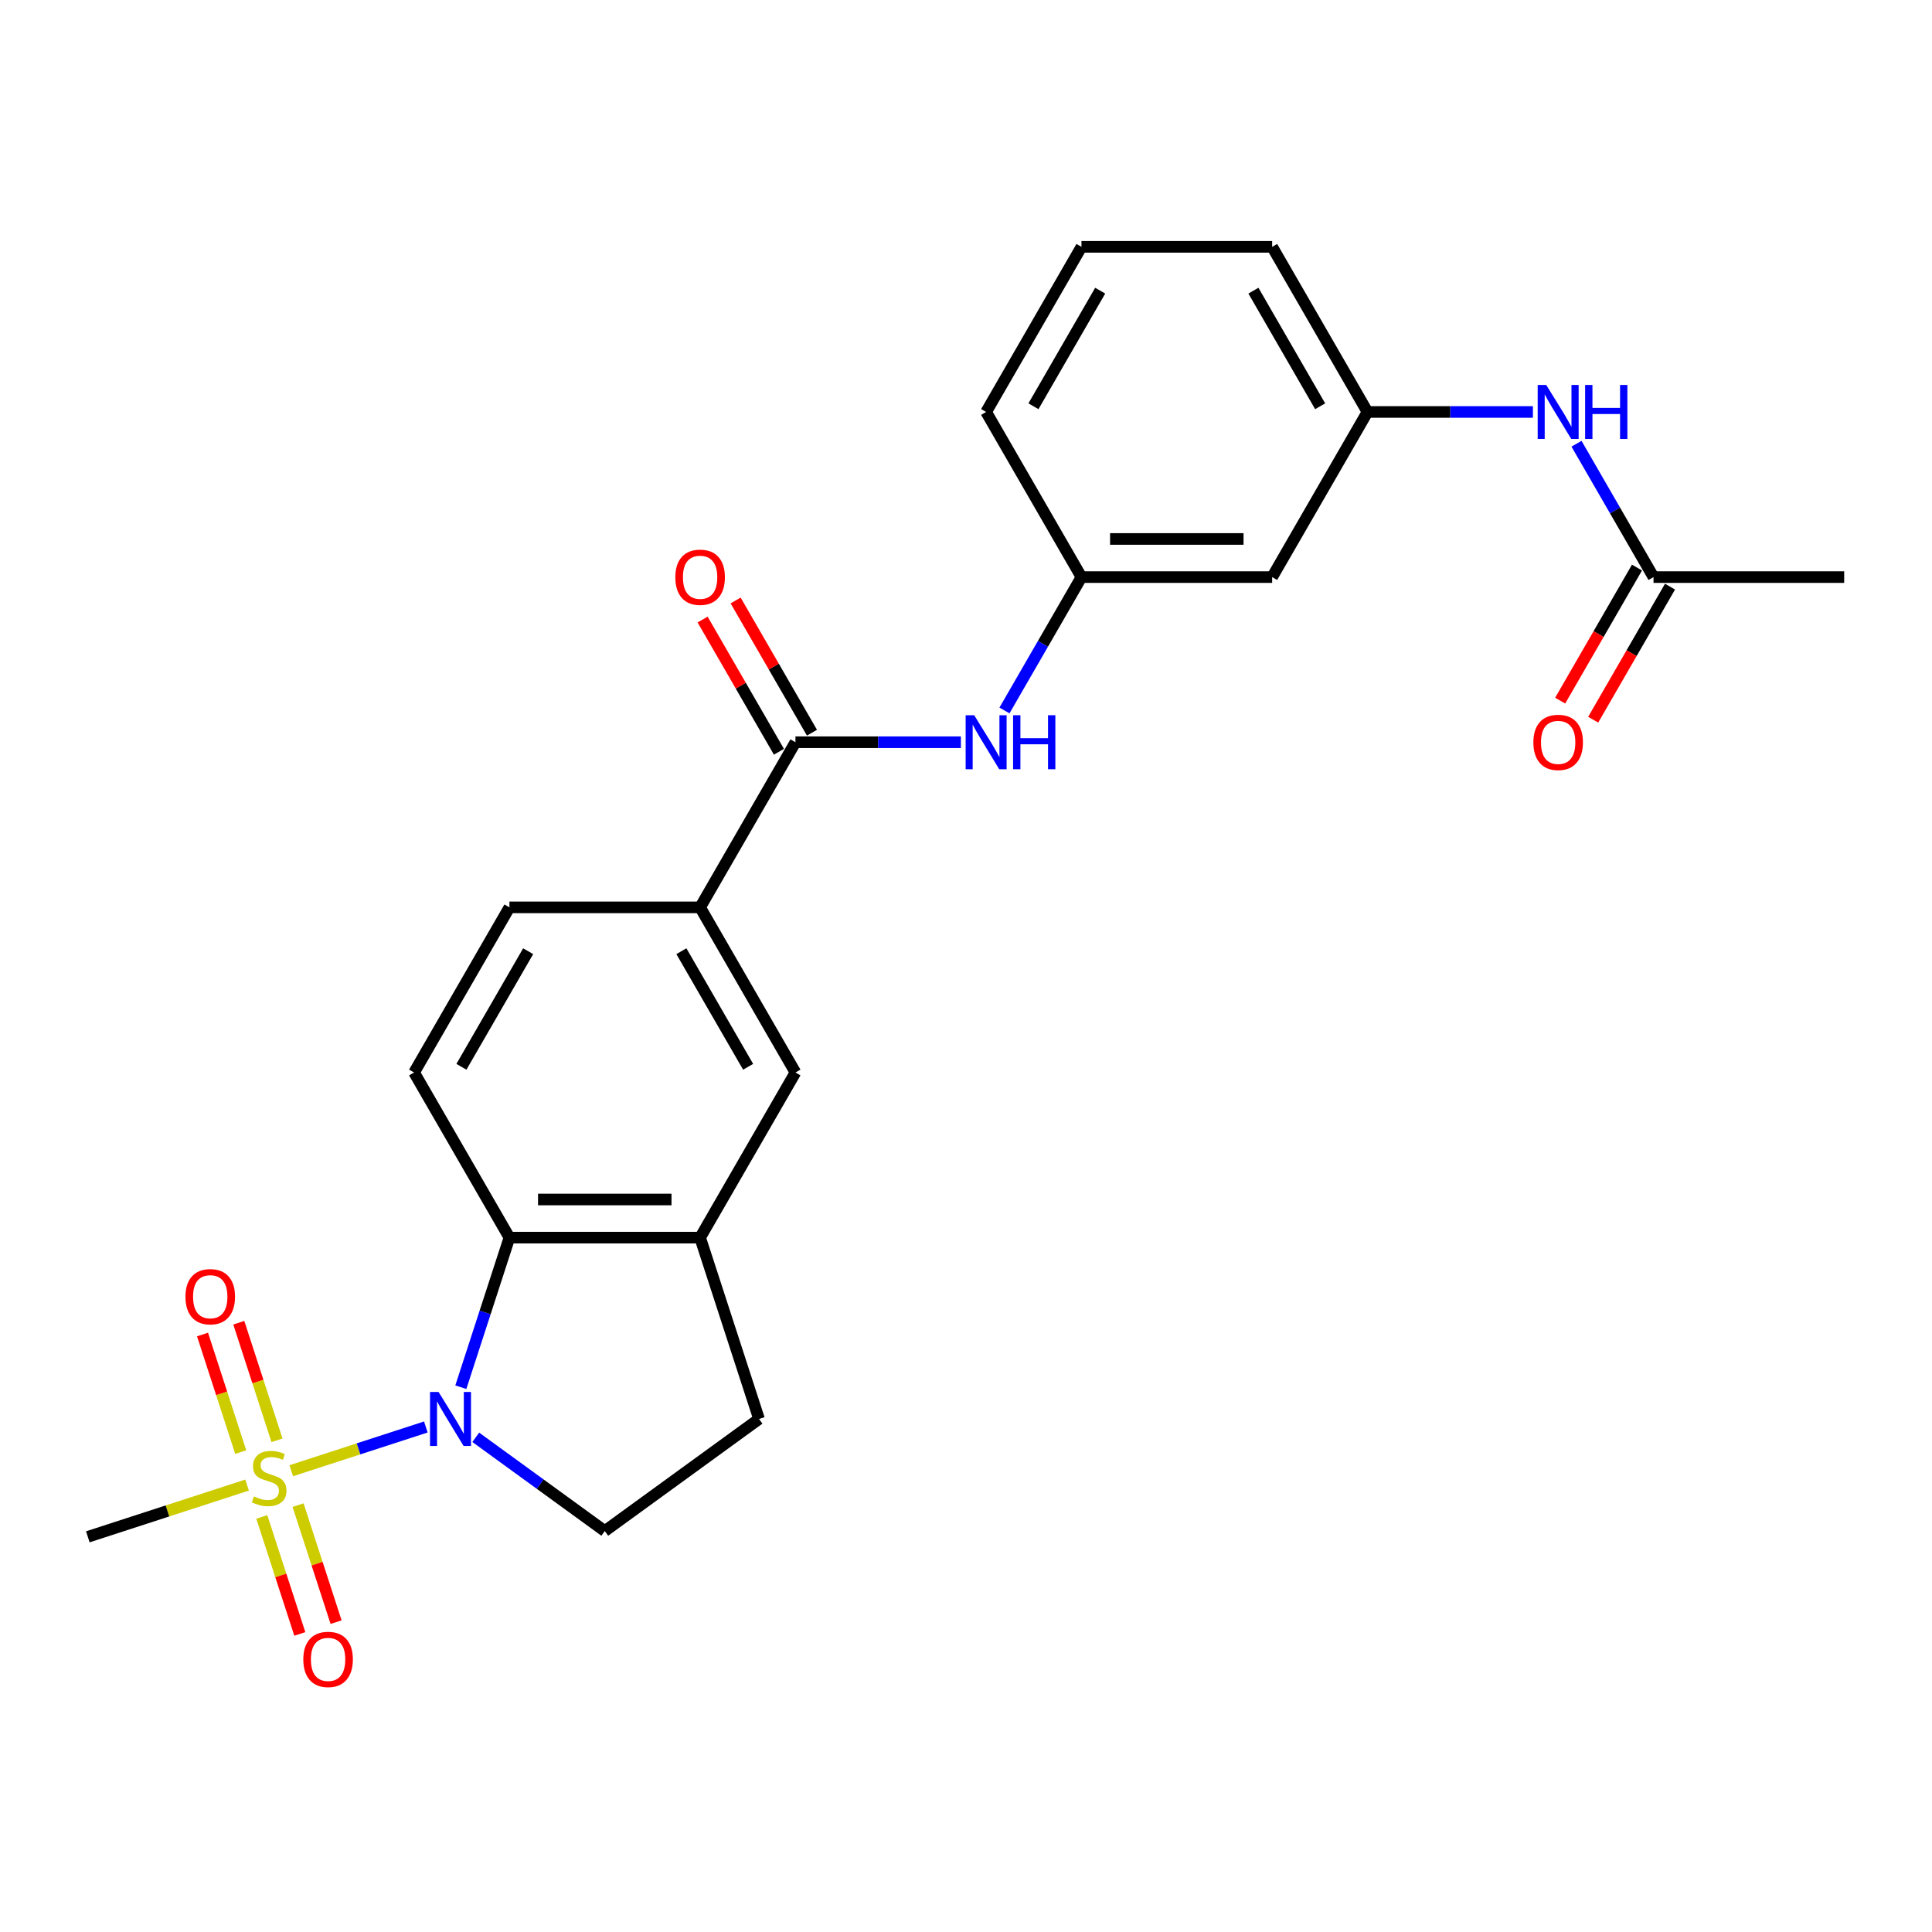 <?xml version='1.0' encoding='iso-8859-1'?>
<svg version='1.1' baseProfile='full'
              xmlns='http://www.w3.org/2000/svg'
                      xmlns:rdkit='http://www.rdkit.org/xml'
                      xmlns:xlink='http://www.w3.org/1999/xlink'
                  xml:space='preserve'
width='1000px' height='1000px' viewBox='0 0 1000 1000'>
<!-- END OF HEADER -->
<rect style='opacity:1.0;fill:#FFFFFF;stroke:none' width='1000' height='1000' x='0' y='0'> </rect>
<path class='bond-0' d='M 150.748,761.243 L 185.582,749.925' style='fill:none;fill-rule:evenodd;stroke:#CCCC00;stroke-width:6px;stroke-linecap:butt;stroke-linejoin:miter;stroke-opacity:1' />
<path class='bond-0' d='M 185.582,749.925 L 220.416,738.607' style='fill:none;fill-rule:evenodd;stroke:#0000FF;stroke-width:6px;stroke-linecap:butt;stroke-linejoin:miter;stroke-opacity:1' />
<path class='bond-9' d='M 143.376,745.504 L 133.489,715.075' style='fill:none;fill-rule:evenodd;stroke:#CCCC00;stroke-width:6px;stroke-linecap:butt;stroke-linejoin:miter;stroke-opacity:1' />
<path class='bond-9' d='M 133.489,715.075 L 123.602,684.646' style='fill:none;fill-rule:evenodd;stroke:#FF0000;stroke-width:6px;stroke-linecap:butt;stroke-linejoin:miter;stroke-opacity:1' />
<path class='bond-9' d='M 124.603,751.604 L 114.716,721.175' style='fill:none;fill-rule:evenodd;stroke:#CCCC00;stroke-width:6px;stroke-linecap:butt;stroke-linejoin:miter;stroke-opacity:1' />
<path class='bond-9' d='M 114.716,721.175 L 104.829,690.746' style='fill:none;fill-rule:evenodd;stroke:#FF0000;stroke-width:6px;stroke-linecap:butt;stroke-linejoin:miter;stroke-opacity:1' />
<path class='bond-10' d='M 135.506,785.16 L 145.345,815.441' style='fill:none;fill-rule:evenodd;stroke:#CCCC00;stroke-width:6px;stroke-linecap:butt;stroke-linejoin:miter;stroke-opacity:1' />
<path class='bond-10' d='M 145.345,815.441 L 155.184,845.721' style='fill:none;fill-rule:evenodd;stroke:#FF0000;stroke-width:6px;stroke-linecap:butt;stroke-linejoin:miter;stroke-opacity:1' />
<path class='bond-10' d='M 154.279,779.06 L 164.118,809.341' style='fill:none;fill-rule:evenodd;stroke:#CCCC00;stroke-width:6px;stroke-linecap:butt;stroke-linejoin:miter;stroke-opacity:1' />
<path class='bond-10' d='M 164.118,809.341 L 173.956,839.622' style='fill:none;fill-rule:evenodd;stroke:#FF0000;stroke-width:6px;stroke-linecap:butt;stroke-linejoin:miter;stroke-opacity:1' />
<path class='bond-20' d='M 127.89,768.67 L 86.672,782.063' style='fill:none;fill-rule:evenodd;stroke:#CCCC00;stroke-width:6px;stroke-linecap:butt;stroke-linejoin:miter;stroke-opacity:1' />
<path class='bond-20' d='M 86.672,782.063 L 45.455,795.455' style='fill:none;fill-rule:evenodd;stroke:#000000;stroke-width:6px;stroke-linecap:butt;stroke-linejoin:miter;stroke-opacity:1' />
<path class='bond-1' d='M 238.526,718.016 L 251.104,679.305' style='fill:none;fill-rule:evenodd;stroke:#0000FF;stroke-width:6px;stroke-linecap:butt;stroke-linejoin:miter;stroke-opacity:1' />
<path class='bond-1' d='M 251.104,679.305 L 263.682,640.594' style='fill:none;fill-rule:evenodd;stroke:#000000;stroke-width:6px;stroke-linecap:butt;stroke-linejoin:miter;stroke-opacity:1' />
<path class='bond-6' d='M 246.25,743.952 L 279.64,768.211' style='fill:none;fill-rule:evenodd;stroke:#0000FF;stroke-width:6px;stroke-linecap:butt;stroke-linejoin:miter;stroke-opacity:1' />
<path class='bond-6' d='M 279.64,768.211 L 313.029,792.47' style='fill:none;fill-rule:evenodd;stroke:#000000;stroke-width:6px;stroke-linecap:butt;stroke-linejoin:miter;stroke-opacity:1' />
<path class='bond-3' d='M 263.682,640.594 L 362.376,640.594' style='fill:none;fill-rule:evenodd;stroke:#000000;stroke-width:6px;stroke-linecap:butt;stroke-linejoin:miter;stroke-opacity:1' />
<path class='bond-3' d='M 278.486,620.855 L 347.572,620.855' style='fill:none;fill-rule:evenodd;stroke:#000000;stroke-width:6px;stroke-linecap:butt;stroke-linejoin:miter;stroke-opacity:1' />
<path class='bond-8' d='M 263.682,640.594 L 214.334,555.122' style='fill:none;fill-rule:evenodd;stroke:#000000;stroke-width:6px;stroke-linecap:butt;stroke-linejoin:miter;stroke-opacity:1' />
<path class='bond-2' d='M 411.724,384.177 L 362.376,469.65' style='fill:none;fill-rule:evenodd;stroke:#000000;stroke-width:6px;stroke-linecap:butt;stroke-linejoin:miter;stroke-opacity:1' />
<path class='bond-5' d='M 411.724,384.177 L 454.538,384.177' style='fill:none;fill-rule:evenodd;stroke:#000000;stroke-width:6px;stroke-linecap:butt;stroke-linejoin:miter;stroke-opacity:1' />
<path class='bond-5' d='M 454.538,384.177 L 497.352,384.177' style='fill:none;fill-rule:evenodd;stroke:#0000FF;stroke-width:6px;stroke-linecap:butt;stroke-linejoin:miter;stroke-opacity:1' />
<path class='bond-15' d='M 420.271,379.243 L 400.515,345.024' style='fill:none;fill-rule:evenodd;stroke:#000000;stroke-width:6px;stroke-linecap:butt;stroke-linejoin:miter;stroke-opacity:1' />
<path class='bond-15' d='M 400.515,345.024 L 380.759,310.805' style='fill:none;fill-rule:evenodd;stroke:#FF0000;stroke-width:6px;stroke-linecap:butt;stroke-linejoin:miter;stroke-opacity:1' />
<path class='bond-15' d='M 403.177,389.112 L 383.42,354.893' style='fill:none;fill-rule:evenodd;stroke:#000000;stroke-width:6px;stroke-linecap:butt;stroke-linejoin:miter;stroke-opacity:1' />
<path class='bond-15' d='M 383.42,354.893 L 363.664,320.675' style='fill:none;fill-rule:evenodd;stroke:#FF0000;stroke-width:6px;stroke-linecap:butt;stroke-linejoin:miter;stroke-opacity:1' />
<path class='bond-7' d='M 362.376,640.594 L 411.724,555.122' style='fill:none;fill-rule:evenodd;stroke:#000000;stroke-width:6px;stroke-linecap:butt;stroke-linejoin:miter;stroke-opacity:1' />
<path class='bond-25' d='M 362.376,640.594 L 392.875,734.458' style='fill:none;fill-rule:evenodd;stroke:#000000;stroke-width:6px;stroke-linecap:butt;stroke-linejoin:miter;stroke-opacity:1' />
<path class='bond-4' d='M 362.376,469.65 L 263.682,469.65' style='fill:none;fill-rule:evenodd;stroke:#000000;stroke-width:6px;stroke-linecap:butt;stroke-linejoin:miter;stroke-opacity:1' />
<path class='bond-26' d='M 362.376,469.65 L 411.724,555.122' style='fill:none;fill-rule:evenodd;stroke:#000000;stroke-width:6px;stroke-linecap:butt;stroke-linejoin:miter;stroke-opacity:1' />
<path class='bond-26' d='M 352.684,492.34 L 387.227,552.17' style='fill:none;fill-rule:evenodd;stroke:#000000;stroke-width:6px;stroke-linecap:butt;stroke-linejoin:miter;stroke-opacity:1' />
<path class='bond-14' d='M 519.912,367.735 L 539.839,333.22' style='fill:none;fill-rule:evenodd;stroke:#0000FF;stroke-width:6px;stroke-linecap:butt;stroke-linejoin:miter;stroke-opacity:1' />
<path class='bond-14' d='M 539.839,333.22 L 559.766,298.705' style='fill:none;fill-rule:evenodd;stroke:#000000;stroke-width:6px;stroke-linecap:butt;stroke-linejoin:miter;stroke-opacity:1' />
<path class='bond-13' d='M 313.029,792.47 L 392.875,734.458' style='fill:none;fill-rule:evenodd;stroke:#000000;stroke-width:6px;stroke-linecap:butt;stroke-linejoin:miter;stroke-opacity:1' />
<path class='bond-16' d='M 214.334,555.122 L 263.682,469.65' style='fill:none;fill-rule:evenodd;stroke:#000000;stroke-width:6px;stroke-linecap:butt;stroke-linejoin:miter;stroke-opacity:1' />
<path class='bond-16' d='M 238.831,552.17 L 273.374,492.34' style='fill:none;fill-rule:evenodd;stroke:#000000;stroke-width:6px;stroke-linecap:butt;stroke-linejoin:miter;stroke-opacity:1' />
<path class='bond-11' d='M 855.851,298.705 L 835.923,264.19' style='fill:none;fill-rule:evenodd;stroke:#000000;stroke-width:6px;stroke-linecap:butt;stroke-linejoin:miter;stroke-opacity:1' />
<path class='bond-11' d='M 835.923,264.19 L 815.996,229.675' style='fill:none;fill-rule:evenodd;stroke:#0000FF;stroke-width:6px;stroke-linecap:butt;stroke-linejoin:miter;stroke-opacity:1' />
<path class='bond-19' d='M 847.303,293.77 L 827.422,328.206' style='fill:none;fill-rule:evenodd;stroke:#000000;stroke-width:6px;stroke-linecap:butt;stroke-linejoin:miter;stroke-opacity:1' />
<path class='bond-19' d='M 827.422,328.206 L 807.54,362.642' style='fill:none;fill-rule:evenodd;stroke:#FF0000;stroke-width:6px;stroke-linecap:butt;stroke-linejoin:miter;stroke-opacity:1' />
<path class='bond-19' d='M 864.398,303.64 L 844.516,338.076' style='fill:none;fill-rule:evenodd;stroke:#000000;stroke-width:6px;stroke-linecap:butt;stroke-linejoin:miter;stroke-opacity:1' />
<path class='bond-19' d='M 844.516,338.076 L 824.635,372.512' style='fill:none;fill-rule:evenodd;stroke:#FF0000;stroke-width:6px;stroke-linecap:butt;stroke-linejoin:miter;stroke-opacity:1' />
<path class='bond-22' d='M 855.851,298.705 L 954.545,298.705' style='fill:none;fill-rule:evenodd;stroke:#000000;stroke-width:6px;stroke-linecap:butt;stroke-linejoin:miter;stroke-opacity:1' />
<path class='bond-12' d='M 793.436,213.233 L 750.622,213.233' style='fill:none;fill-rule:evenodd;stroke:#0000FF;stroke-width:6px;stroke-linecap:butt;stroke-linejoin:miter;stroke-opacity:1' />
<path class='bond-12' d='M 750.622,213.233 L 707.808,213.233' style='fill:none;fill-rule:evenodd;stroke:#000000;stroke-width:6px;stroke-linecap:butt;stroke-linejoin:miter;stroke-opacity:1' />
<path class='bond-17' d='M 559.766,298.705 L 658.461,298.705' style='fill:none;fill-rule:evenodd;stroke:#000000;stroke-width:6px;stroke-linecap:butt;stroke-linejoin:miter;stroke-opacity:1' />
<path class='bond-17' d='M 574.57,278.966 L 643.657,278.966' style='fill:none;fill-rule:evenodd;stroke:#000000;stroke-width:6px;stroke-linecap:butt;stroke-linejoin:miter;stroke-opacity:1' />
<path class='bond-23' d='M 559.766,298.705 L 510.419,213.233' style='fill:none;fill-rule:evenodd;stroke:#000000;stroke-width:6px;stroke-linecap:butt;stroke-linejoin:miter;stroke-opacity:1' />
<path class='bond-18' d='M 658.461,298.705 L 707.808,213.233' style='fill:none;fill-rule:evenodd;stroke:#000000;stroke-width:6px;stroke-linecap:butt;stroke-linejoin:miter;stroke-opacity:1' />
<path class='bond-27' d='M 707.808,213.233 L 658.461,127.761' style='fill:none;fill-rule:evenodd;stroke:#000000;stroke-width:6px;stroke-linecap:butt;stroke-linejoin:miter;stroke-opacity:1' />
<path class='bond-27' d='M 683.312,210.282 L 648.769,150.451' style='fill:none;fill-rule:evenodd;stroke:#000000;stroke-width:6px;stroke-linecap:butt;stroke-linejoin:miter;stroke-opacity:1' />
<path class='bond-21' d='M 559.766,127.761 L 510.419,213.233' style='fill:none;fill-rule:evenodd;stroke:#000000;stroke-width:6px;stroke-linecap:butt;stroke-linejoin:miter;stroke-opacity:1' />
<path class='bond-21' d='M 569.458,150.451 L 534.915,210.282' style='fill:none;fill-rule:evenodd;stroke:#000000;stroke-width:6px;stroke-linecap:butt;stroke-linejoin:miter;stroke-opacity:1' />
<path class='bond-24' d='M 559.766,127.761 L 658.461,127.761' style='fill:none;fill-rule:evenodd;stroke:#000000;stroke-width:6px;stroke-linecap:butt;stroke-linejoin:miter;stroke-opacity:1' />
<path  class='atom-0' d='M 131.423 774.55
Q 131.739 774.668, 133.042 775.221
Q 134.345 775.774, 135.766 776.129
Q 137.227 776.445, 138.648 776.445
Q 141.293 776.445, 142.832 775.182
Q 144.372 773.879, 144.372 771.629
Q 144.372 770.089, 143.583 769.141
Q 142.832 768.194, 141.648 767.681
Q 140.464 767.168, 138.49 766.575
Q 136.003 765.825, 134.503 765.115
Q 133.042 764.404, 131.976 762.904
Q 130.95 761.404, 130.95 758.877
Q 130.95 755.364, 133.318 753.192
Q 135.726 751.021, 140.464 751.021
Q 143.701 751.021, 147.372 752.561
L 146.464 755.601
Q 143.109 754.219, 140.582 754.219
Q 137.858 754.219, 136.358 755.364
Q 134.858 756.469, 134.897 758.403
Q 134.897 759.904, 135.647 760.812
Q 136.437 761.72, 137.542 762.233
Q 138.687 762.746, 140.582 763.338
Q 143.109 764.128, 144.609 764.917
Q 146.109 765.707, 147.175 767.325
Q 148.28 768.905, 148.28 771.629
Q 148.28 775.497, 145.675 777.59
Q 143.109 779.643, 138.806 779.643
Q 136.319 779.643, 134.424 779.09
Q 132.568 778.577, 130.357 777.669
L 131.423 774.55
' fill='#CCCC00'/>
<path  class='atom-1' d='M 227.005 720.483
L 236.164 735.287
Q 237.072 736.748, 238.533 739.393
Q 239.993 742.038, 240.072 742.196
L 240.072 720.483
L 243.783 720.483
L 243.783 748.434
L 239.954 748.434
L 230.124 732.248
Q 228.979 730.353, 227.755 728.181
Q 226.571 726.01, 226.215 725.339
L 226.215 748.434
L 222.583 748.434
L 222.583 720.483
L 227.005 720.483
' fill='#0000FF'/>
<path  class='atom-6' d='M 504.24 370.202
L 513.399 385.006
Q 514.307 386.467, 515.768 389.112
Q 517.229 391.757, 517.308 391.915
L 517.308 370.202
L 521.019 370.202
L 521.019 398.153
L 517.189 398.153
L 507.359 381.967
Q 506.214 380.072, 504.991 377.9
Q 503.806 375.729, 503.451 375.058
L 503.451 398.153
L 499.819 398.153
L 499.819 370.202
L 504.24 370.202
' fill='#0000FF'/>
<path  class='atom-6' d='M 524.374 370.202
L 528.164 370.202
L 528.164 382.085
L 542.455 382.085
L 542.455 370.202
L 546.245 370.202
L 546.245 398.153
L 542.455 398.153
L 542.455 385.243
L 528.164 385.243
L 528.164 398.153
L 524.374 398.153
L 524.374 370.202
' fill='#0000FF'/>
<path  class='atom-10' d='M 95.99 671.171
Q 95.99 664.46, 99.306 660.71
Q 102.622 656.959, 108.821 656.959
Q 115.019 656.959, 118.335 660.71
Q 121.651 664.46, 121.651 671.171
Q 121.651 677.962, 118.295 681.83
Q 114.94 685.66, 108.821 685.66
Q 102.662 685.66, 99.306 681.83
Q 95.99 678.001, 95.99 671.171
M 108.821 682.502
Q 113.084 682.502, 115.374 679.659
Q 117.703 676.777, 117.703 671.171
Q 117.703 665.684, 115.374 662.92
Q 113.084 660.118, 108.821 660.118
Q 104.557 660.118, 102.228 662.881
Q 99.938 665.644, 99.938 671.171
Q 99.938 676.817, 102.228 679.659
Q 104.557 682.502, 108.821 682.502
' fill='#FF0000'/>
<path  class='atom-11' d='M 156.987 858.9
Q 156.987 852.189, 160.303 848.438
Q 163.619 844.688, 169.817 844.688
Q 176.015 844.688, 179.331 848.438
Q 182.648 852.189, 182.648 858.9
Q 182.648 865.69, 179.292 869.559
Q 175.936 873.389, 169.817 873.389
Q 163.659 873.389, 160.303 869.559
Q 156.987 865.73, 156.987 858.9
M 169.817 870.23
Q 174.081 870.23, 176.371 867.388
Q 178.7 864.506, 178.7 858.9
Q 178.7 853.413, 176.371 850.649
Q 174.081 847.846, 169.817 847.846
Q 165.554 847.846, 163.224 850.61
Q 160.935 853.373, 160.935 858.9
Q 160.935 864.545, 163.224 867.388
Q 165.554 870.23, 169.817 870.23
' fill='#FF0000'/>
<path  class='atom-13' d='M 800.325 199.258
L 809.484 214.062
Q 810.392 215.523, 811.852 218.168
Q 813.313 220.813, 813.392 220.971
L 813.392 199.258
L 817.103 199.258
L 817.103 227.208
L 813.274 227.208
L 803.444 211.022
Q 802.299 209.127, 801.075 206.956
Q 799.891 204.785, 799.535 204.113
L 799.535 227.208
L 795.903 227.208
L 795.903 199.258
L 800.325 199.258
' fill='#0000FF'/>
<path  class='atom-13' d='M 820.459 199.258
L 824.249 199.258
L 824.249 211.141
L 838.54 211.141
L 838.54 199.258
L 842.329 199.258
L 842.329 227.208
L 838.54 227.208
L 838.54 214.299
L 824.249 214.299
L 824.249 227.208
L 820.459 227.208
L 820.459 199.258
' fill='#0000FF'/>
<path  class='atom-16' d='M 349.546 298.784
Q 349.546 292.073, 352.862 288.322
Q 356.178 284.572, 362.376 284.572
Q 368.575 284.572, 371.891 288.322
Q 375.207 292.073, 375.207 298.784
Q 375.207 305.574, 371.851 309.443
Q 368.496 313.272, 362.376 313.272
Q 356.218 313.272, 352.862 309.443
Q 349.546 305.614, 349.546 298.784
M 362.376 310.114
Q 366.64 310.114, 368.93 307.272
Q 371.259 304.39, 371.259 298.784
Q 371.259 293.297, 368.93 290.533
Q 366.64 287.73, 362.376 287.73
Q 358.113 287.73, 355.784 290.494
Q 353.494 293.257, 353.494 298.784
Q 353.494 304.429, 355.784 307.272
Q 358.113 310.114, 362.376 310.114
' fill='#FF0000'/>
<path  class='atom-20' d='M 793.673 384.256
Q 793.673 377.545, 796.989 373.795
Q 800.305 370.044, 806.503 370.044
Q 812.701 370.044, 816.017 373.795
Q 819.334 377.545, 819.334 384.256
Q 819.334 391.047, 815.978 394.915
Q 812.622 398.745, 806.503 398.745
Q 800.345 398.745, 796.989 394.915
Q 793.673 391.086, 793.673 384.256
M 806.503 395.586
Q 810.767 395.586, 813.057 392.744
Q 815.386 389.862, 815.386 384.256
Q 815.386 378.769, 813.057 376.005
Q 810.767 373.202, 806.503 373.202
Q 802.24 373.202, 799.91 375.966
Q 797.621 378.729, 797.621 384.256
Q 797.621 389.902, 799.91 392.744
Q 802.24 395.586, 806.503 395.586
' fill='#FF0000'/>
</svg>
